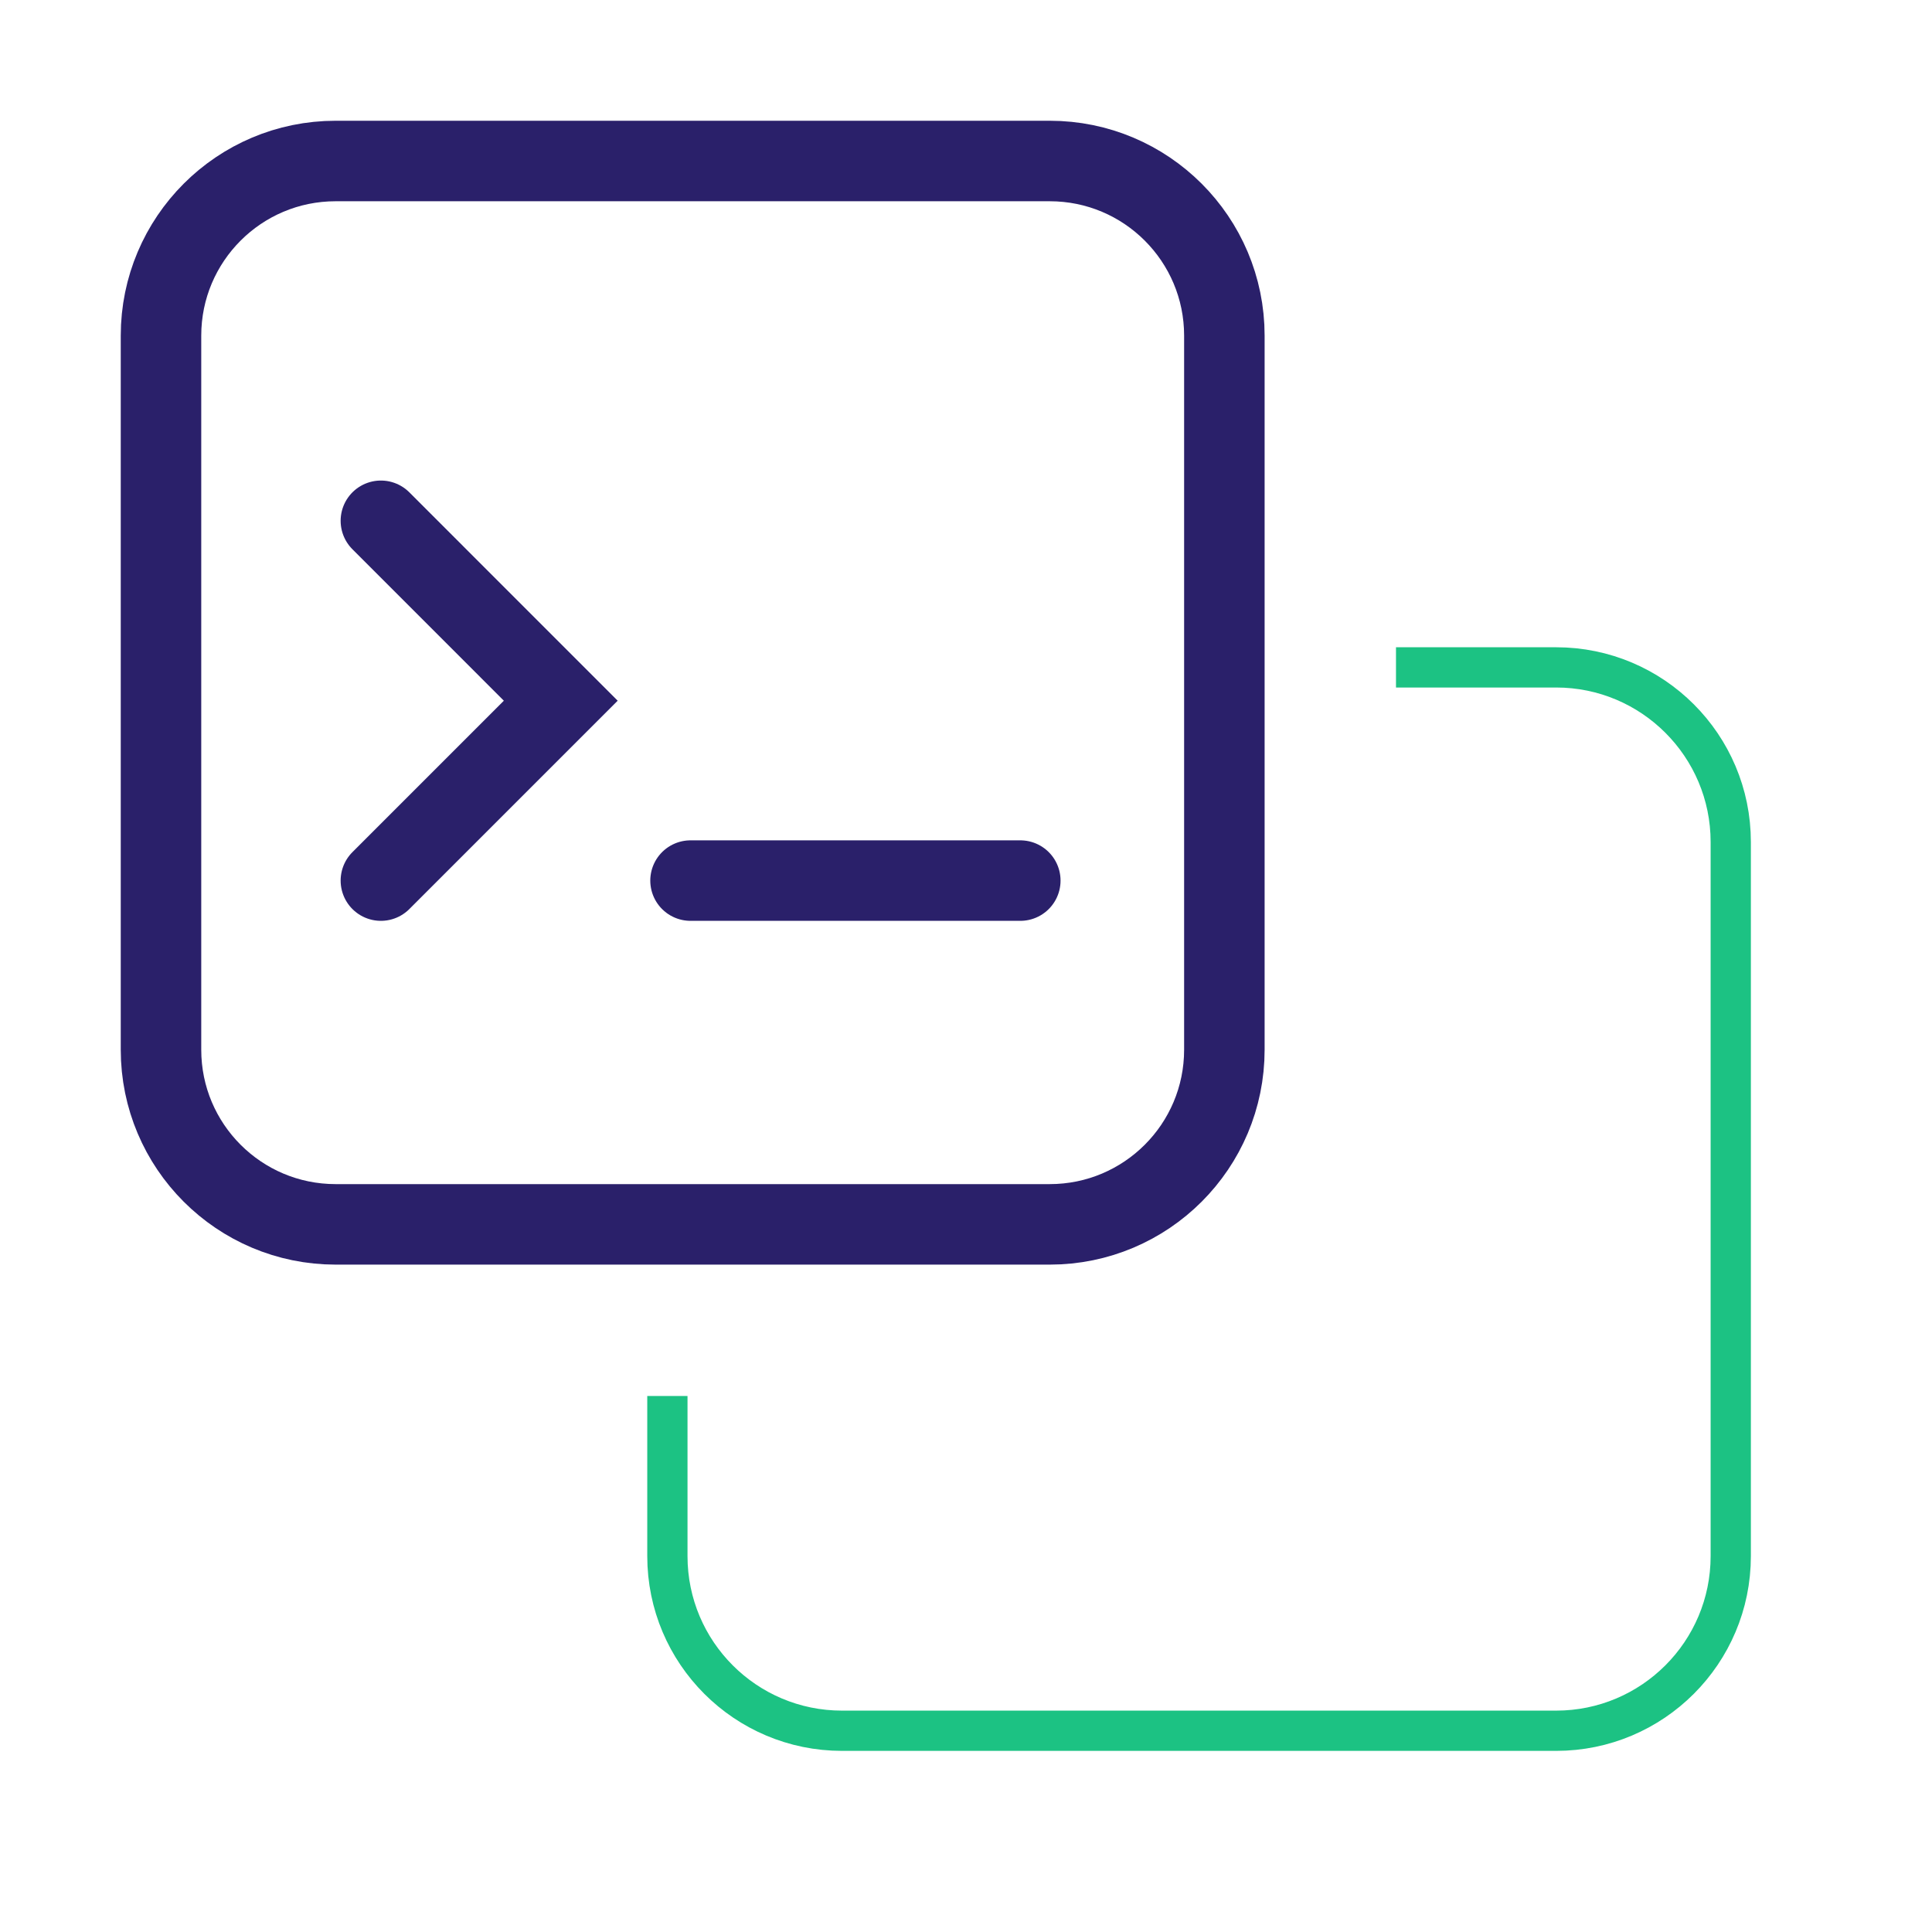 <svg width="48" height="48" viewBox="0 0 48 48" fill="none" xmlns="http://www.w3.org/2000/svg">
<path d="M9.463 12.939L13.932 17.409L9.463 21.878" stroke="#2A206A" stroke-width="2" stroke-miterlimit="10" stroke-linecap="round"/>
<path d="M25.349 21.878H17.156" stroke="#2A206A" stroke-width="2" stroke-miterlimit="10" stroke-linecap="round"/>
<path d="M26.08 4H8.339C5.943 4 4 5.943 4 8.339V26.08C4 28.477 5.943 30.419 8.339 30.419H26.08C28.477 30.419 30.419 28.477 30.419 26.08V8.339C30.419 5.943 28.477 4 26.08 4Z" stroke="#2A206A" stroke-width="2" stroke-miterlimit="10"/>
<path d="M16.581 34.683V38.661C16.581 41.057 18.523 43 20.92 43H38.661C41.057 43 43 41.057 43 38.661V20.92C43 18.524 41.057 16.581 38.661 16.581H34.683" stroke="#1CC283" stroke-miterlimit="10"/>
</svg>
